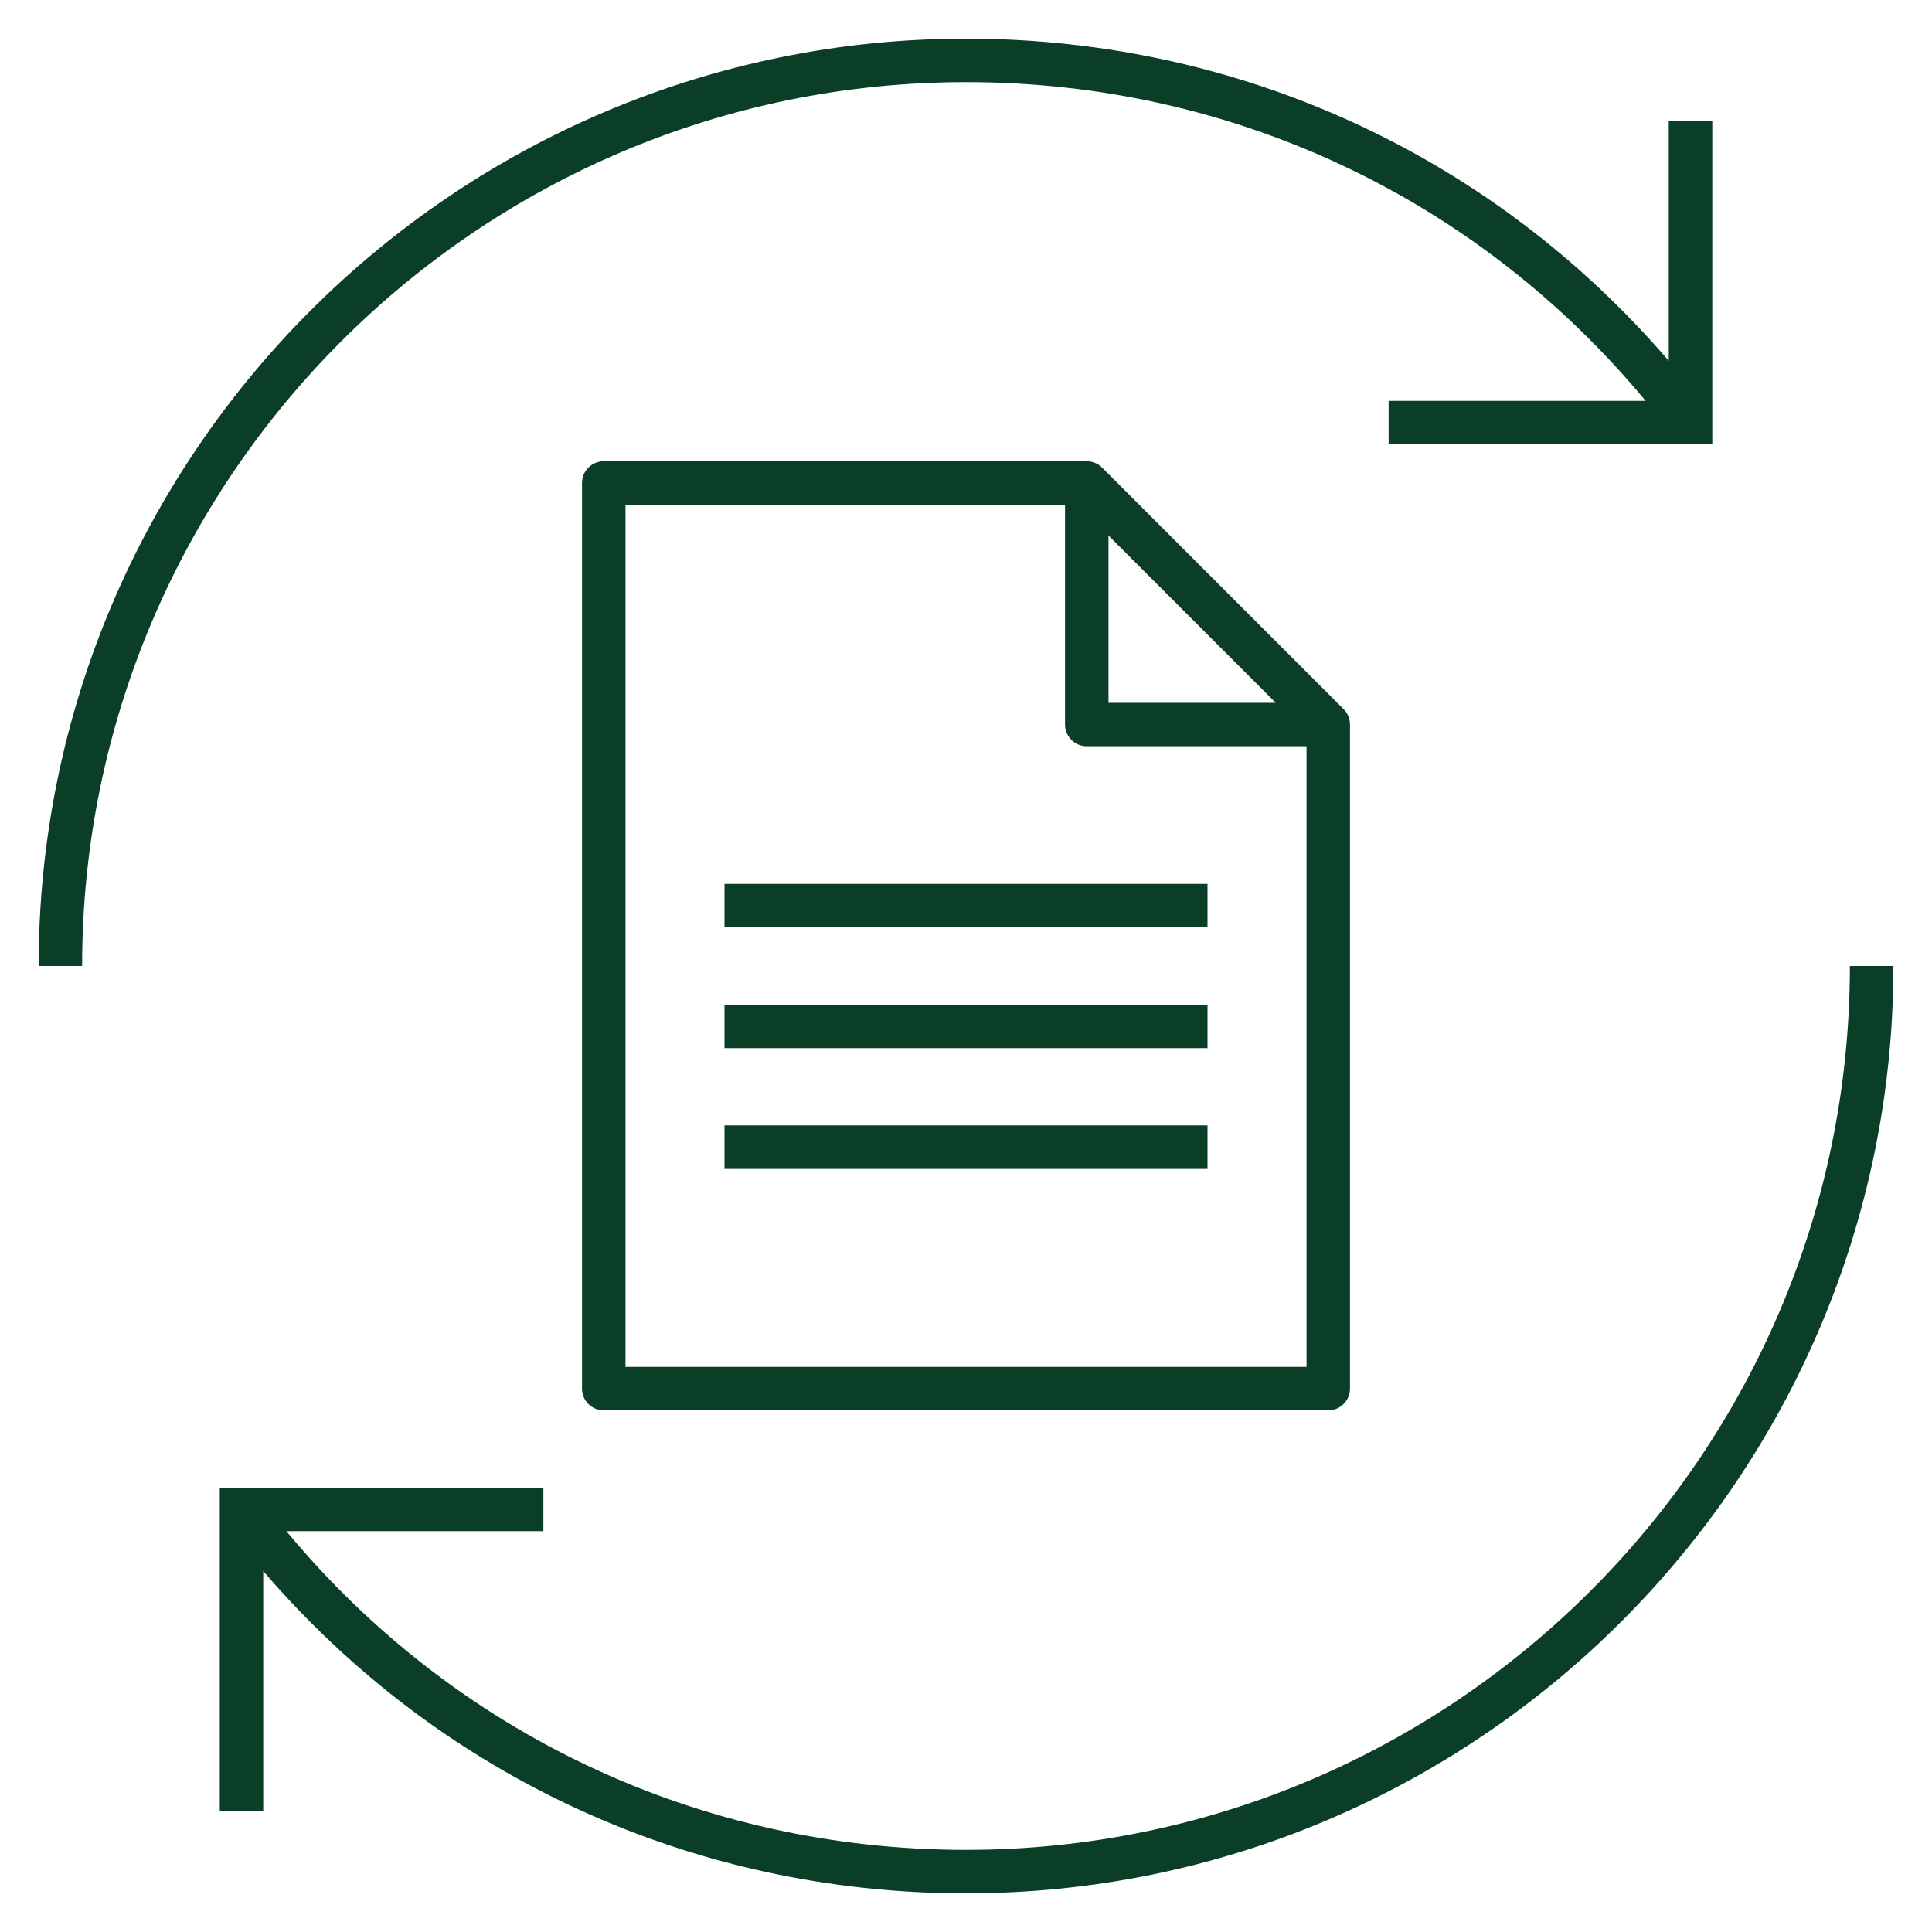 <!DOCTYPE svg PUBLIC "-//W3C//DTD SVG 1.1//EN" "http://www.w3.org/Graphics/SVG/1.1/DTD/svg11.dtd">
<!-- Uploaded to: SVG Repo, www.svgrepo.com, Transformed by: SVG Repo Mixer Tools -->
<svg fill="#0A3E27" version="1.1" id="Layer_1" xmlns="http://www.w3.org/2000/svg" xmlns:xlink="http://www.w3.org/1999/xlink" viewBox="0 0 32 32" xml:space="preserve" width="800px" height="800px" stroke="#0A3E27" stroke-width="0" transform="rotate(0)matrix(1, 0, 0, 1, 0, 0)">
<g id="SVGRepo_bgCarrier" stroke-width="0"/>
<g id="SVGRepo_tracerCarrier" stroke-linecap="round" stroke-linejoin="round" stroke="#CCCCCC" stroke-width="0.128"/>
<g id="SVGRepo_iconCarrier"> <path id="managing--contractual--flow_1_" d="M16,31.36c-4.529,0-8.716-1.933-11.64-5.338V30H3.64v-5.36H9v0.721H4.743 C7.536,28.725,11.598,30.64,16,30.64c8.072,0,14.64-6.567,14.64-14.64h0.721C31.36,24.47,24.47,31.36,16,31.36z M1.36,16H0.64 C0.64,7.53,7.53,0.64,16,0.64c4.529,0,8.716,1.933,11.64,5.337V2h0.721v5.36H23V6.64h4.257C24.464,3.275,20.401,1.36,16,1.36 C7.927,1.36,1.36,7.927,1.36,16z M22.255,11.746l-4-4C18.188,7.678,18.096,7.64,18,7.64h-8C9.801,7.64,9.64,7.801,9.64,8v15 c0,0.199,0.161,0.36,0.36,0.36h12c0.199,0,0.36-0.161,0.36-0.36V12C22.36,11.904,22.322,11.813,22.255,11.746z M18.36,8.87 l2.771,2.771H18.36V8.87z M10.36,22.64V8.36h7.28V12c0,0.199,0.161,0.36,0.36,0.36h3.64v10.28H10.36z M20,16.64h-8v0.72h8V16.64z M20,18.64h-8v0.721h8V18.64z M20,14.64h-8v0.72h8V14.64z"/> <rect id="_Transparent_Rectangle" style="fill:none;" width="32" height="32"/> </g>
</svg>